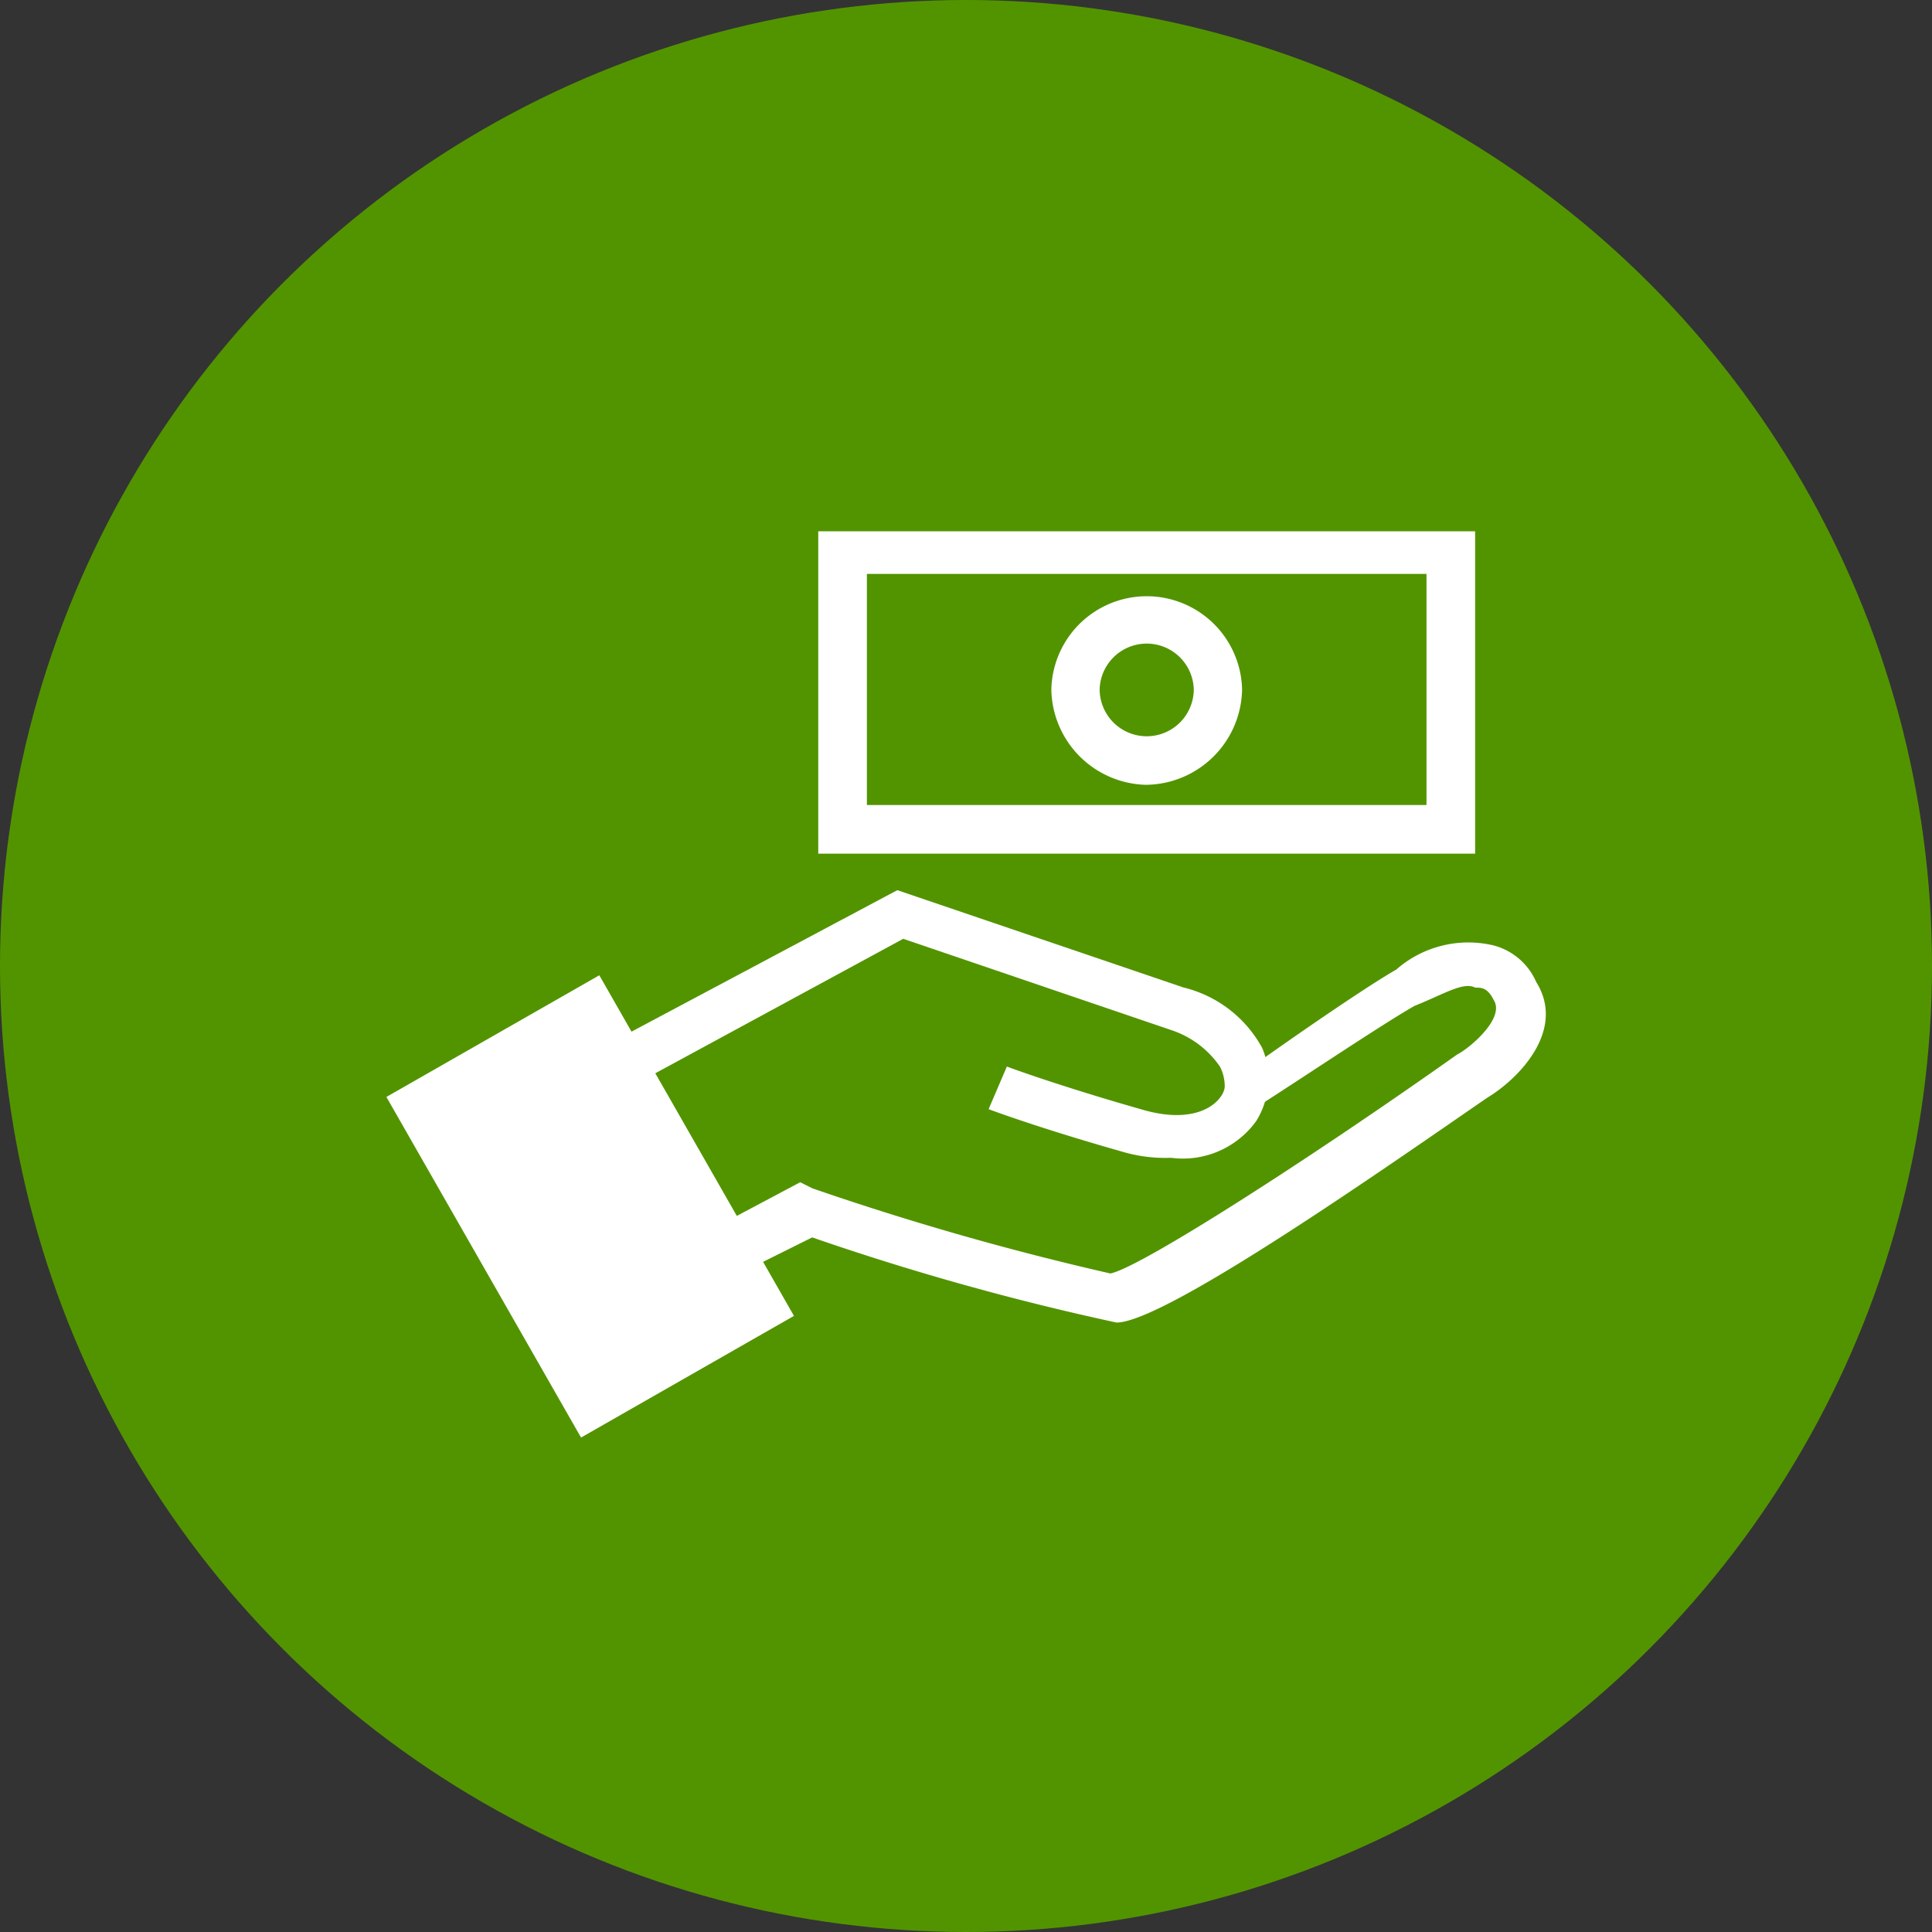 <svg xmlns="http://www.w3.org/2000/svg" width="40" height="40" viewBox="0 0 40 40"><rect x="0" y="0" width="40" height="40" fill="#333333" stroke="none"/><g transform="translate(-308 -295)"><g transform="translate(179 147)"><circle cx="20" cy="20" r="20" transform="translate(129 148)" fill="#529400"/></g><g transform="translate(3 0.382)"><g transform="translate(313 302.618)"><path d="M16.245,15.971a3.128,3.128,0,0,1-1.007-.126c-1.763-.5-2.77-.881-2.77-.881l.378-.882s1.007.378,2.77.882c1.259.378,1.736-.22,1.741-.471a.889.889,0,0,0-.1-.411,1.97,1.97,0,0,0-1.007-.755l-5.55-1.89-7.43,4.03-.5-.881,7.808-4.156L16.5,12.444A2.539,2.539,0,0,1,18.134,13.7a1.654,1.654,0,0,1-.126,1.511,1.872,1.872,0,0,1-1.763.76Z" fill="#fff"/><path d="M5.037,19.5l-.5-.882,4.03-2.141.252.126a59.2,59.2,0,0,0,6.171,1.763c.63-.126,4.156-2.393,7.178-4.533.252-.126,1.007-.756.755-1.133-.126-.252-.252-.252-.378-.252-.252-.126-.63.126-1.259.378-.882.5-3.652,2.393-3.778,2.393L17.36,14.5c.126-.126,2.667-1.922,3.548-2.426a2.263,2.263,0,0,1,2.015-.5,1.331,1.331,0,0,1,.882.756c.63,1.007-.378,2.015-1.007,2.393-2.015,1.385-6.674,4.659-7.682,4.659a54.3,54.3,0,0,1-6.3-1.763Z" fill="#fff"/><path d="M4.222,12.741l-3.6,2.078,3.589,6.216,3.6-2.078Z" fill="#fff"/><path d="M4.03,21.763,0,14.711l4.408-2.519,4.03,7.052Zm-2.77-6.8,3.148,5.415,2.77-1.637L4.03,13.326Z" fill="#fff"/><path d="M9.378,3.523V9.189H21.971V3.523Z" fill="none"/><path d="M22.541,9.674H8.941V3h13.6ZM9.948,8.667H21.534V3.882H9.948Z" fill="#fff"/><path d="M15.327,7.834h-.012a2.01,2.01,0,0,1-1.963-1.961V5.86a1.975,1.975,0,0,1,3.949,0v.012a2.01,2.01,0,0,1-1.961,1.961Zm-.975-1.98a.974.974,0,1,0,1.949,0,.975.975,0,0,0-1.949,0Z" transform="translate(0.415 0.415)" fill="#fff"/><path d="M15.741,5.5a.882.882,0,1,0,.882.882.861.861,0,0,0-.882-.882Z" fill="none"/></g></g></g></svg>